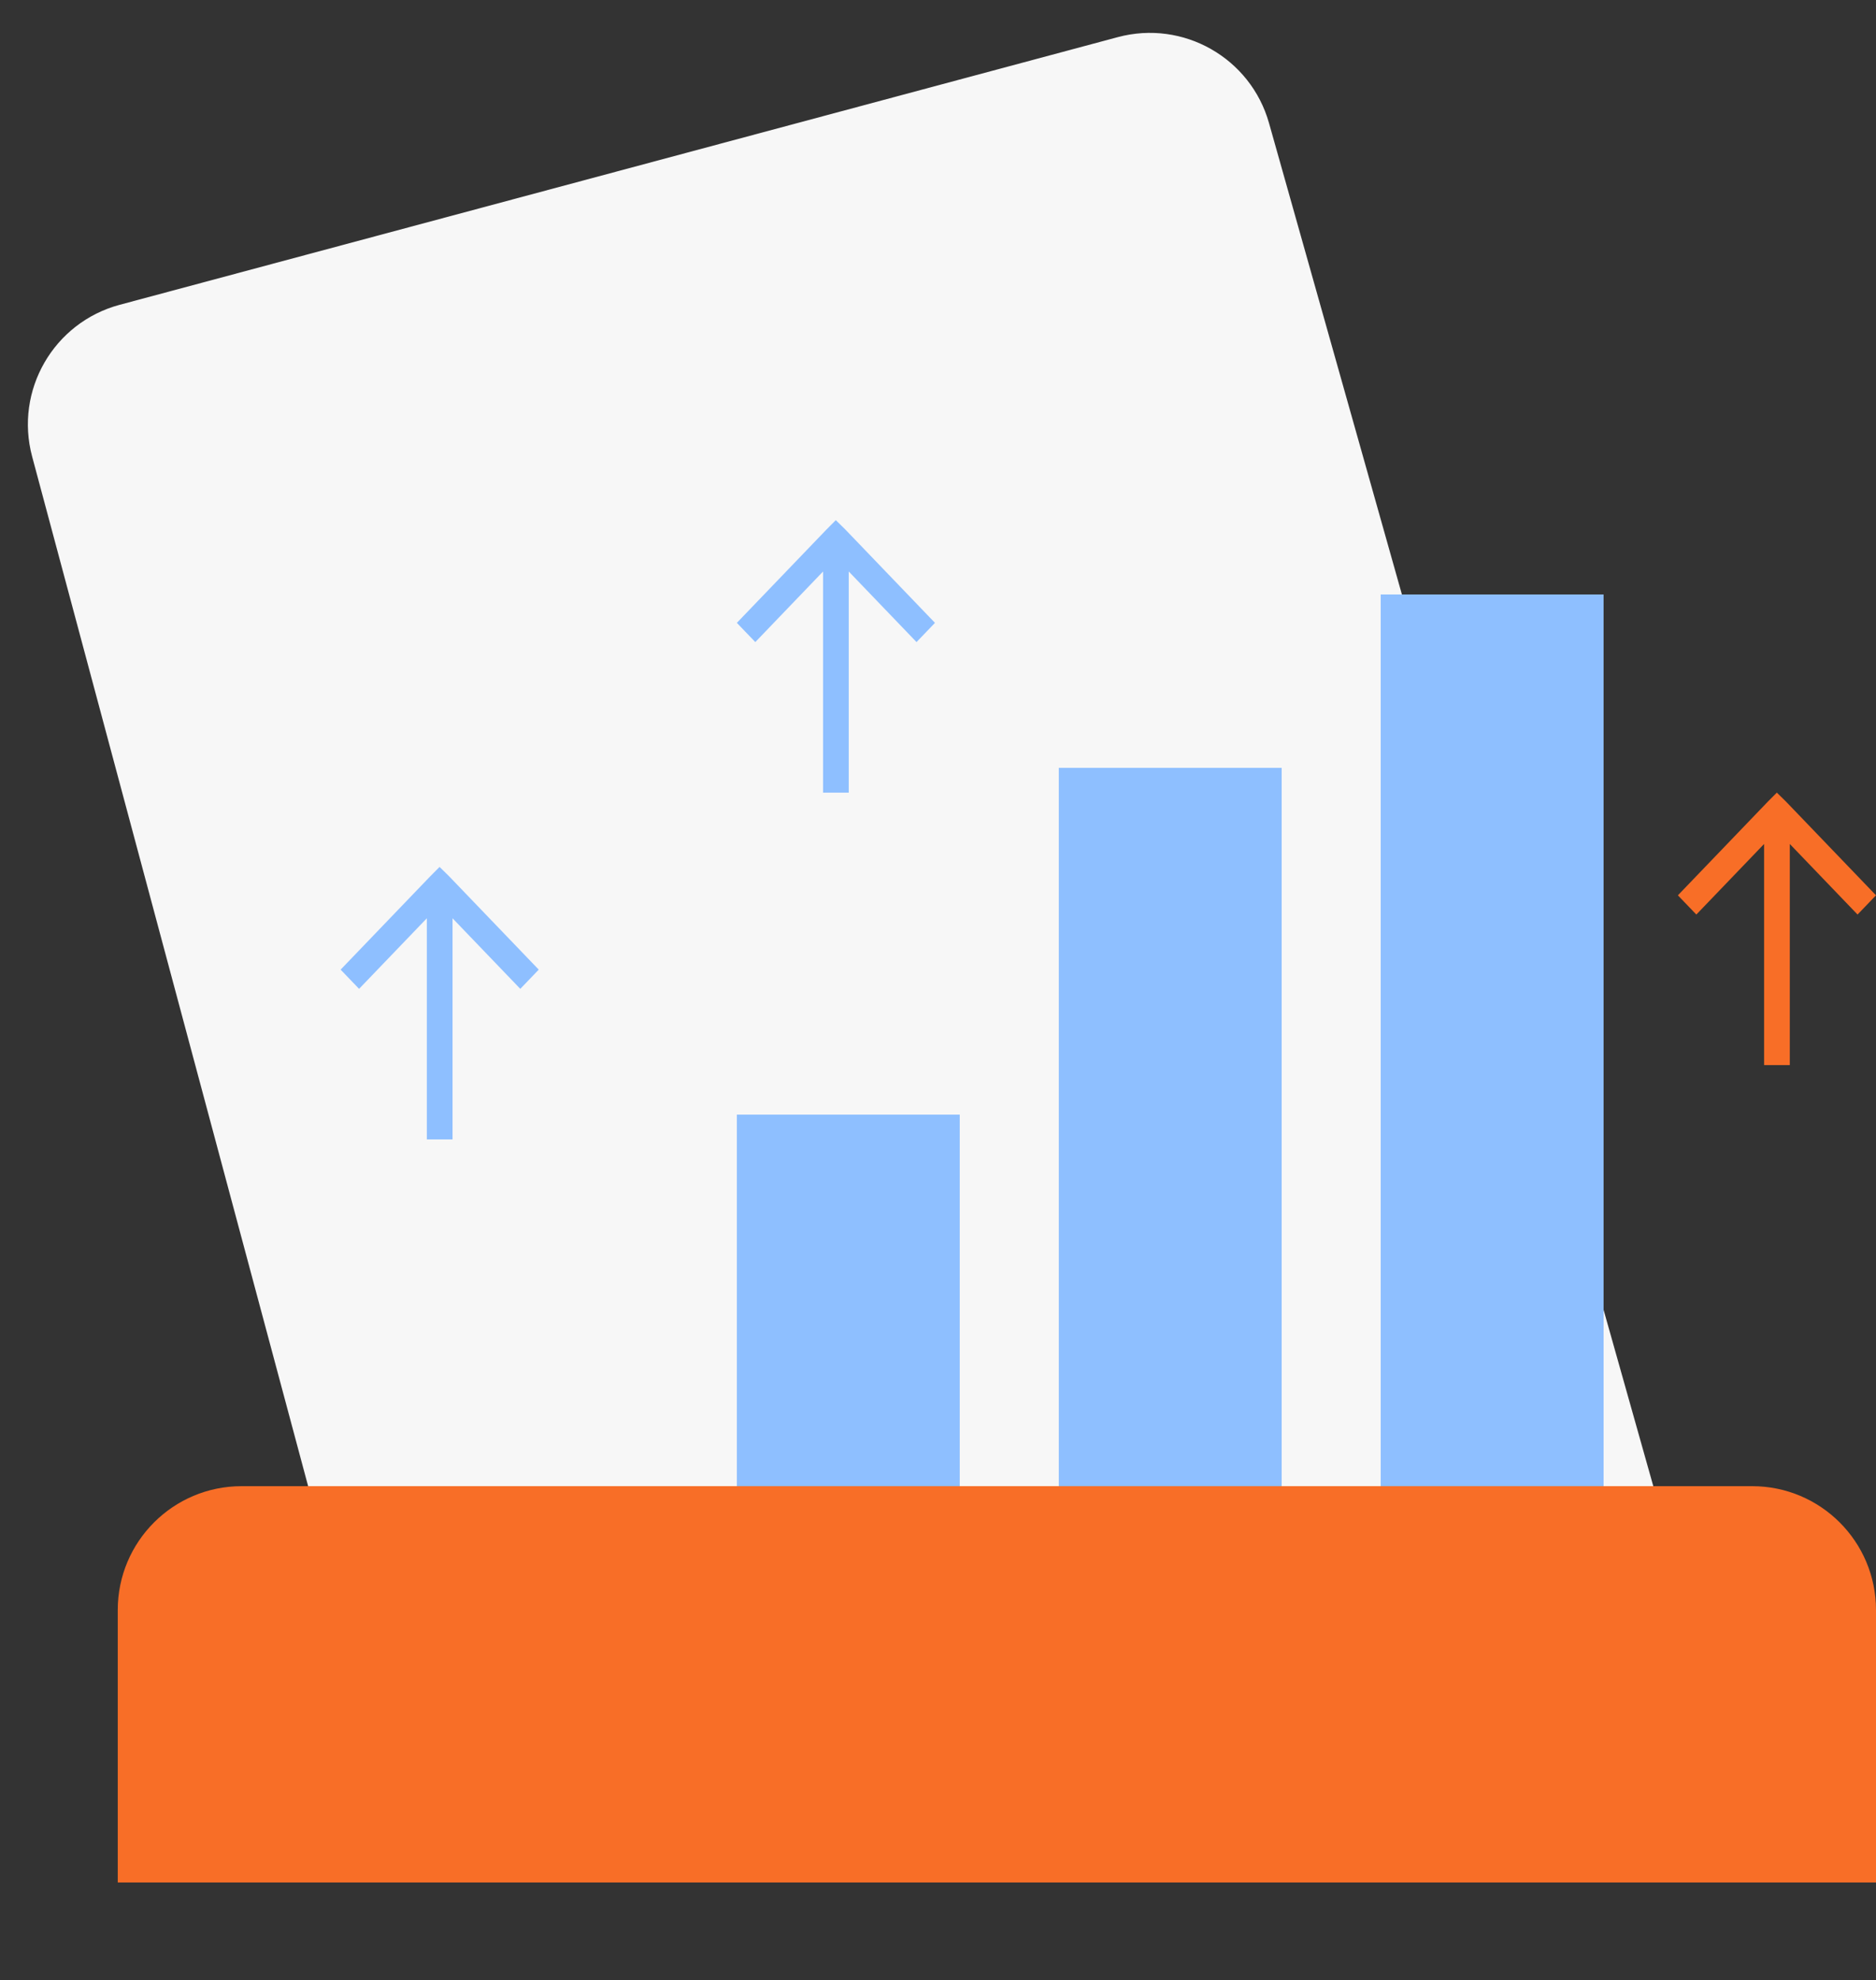 <svg xmlns="http://www.w3.org/2000/svg" xmlns:xlink="http://www.w3.org/1999/xlink" fill="none" version="1.1" width="75.755" height="79.939" viewBox="0 0 75.755 79.939"><rect x="0" y="0" width="75.755" height="79.939" fill="#333333" stroke="none"/><g><g transform="matrix(0.966,-0.259,0.259,0.966,-3.52,0.463)"><path d="M0,71.811C0,74.352,1.907,76.489,4.432,76.778L46.904,81.634C49.897,81.976,52.511,79.614,52.472,76.602L51.723,18.535C51.688,15.799,49.46,13.6,46.724,13.6L5,13.6C2.239,13.6,0,15.838,0,18.6L0,71.811Z" fill="#F7F7F7" fill-opacity="1"/></g><g><rect x="29.755" y="45" width="9" height="18" rx="0" fill="#8EBFFF" fill-opacity="1"/></g><g><rect x="42.755" y="31" width="9" height="32" rx="0" fill="#8EBFFF" fill-opacity="1"/></g><g><rect x="55.755" y="24" width="9" height="39" rx="0" fill="#8EBFFF" fill-opacity="1"/></g><g><path d="M4.755,76L75.755,76L75.755,65C75.755,62.239,73.516,60,70.755,60L9.755,60C6.993,60,4.755,62.239,4.755,65L4.755,76Z" fill="#F86E27" fill-opacity="1"/></g><g><path d="M17.751,35L17.379,35.373L13.755,39.146L14.5,39.922L17.236,37.073L17.236,46L18.274,46L18.274,37.073L21.01,39.922L21.755,39.146L18.131,35.373L17.751,35Z" fill="#8EBFFF" fill-opacity="1" style="mix-blend-mode:passthrough"/></g><g><path d="M33.751,21L33.379,21.373L29.755,25.146L30.5,25.922L33.236,23.073L33.236,32L34.274,32L34.274,23.073L37.01,25.922L37.755,25.146L34.131,21.373L33.751,21Z" fill="#8EBFFF" fill-opacity="1" style="mix-blend-mode:passthrough"/></g><g><path d="M71.751,32L71.379,32.373L67.755,36.146L68.5,36.922L71.236,34.073L71.236,43L72.274,43L72.274,34.073L75.01,36.922L75.755,36.146L72.131,32.373L71.751,32Z" fill="#F86E27" fill-opacity="1" style="mix-blend-mode:passthrough"/></g></g></svg>
